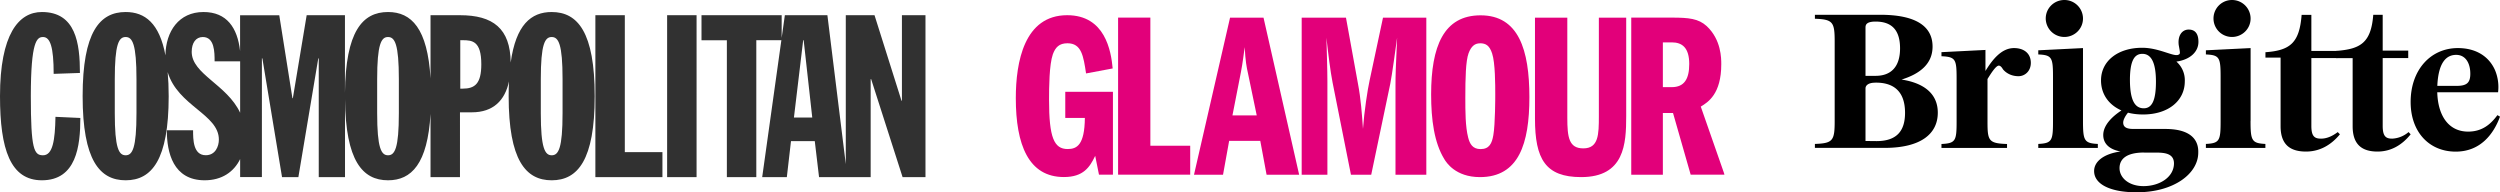 <svg width="416" height="32" viewBox="0 0 416 32" fill="none" xmlns="http://www.w3.org/2000/svg"><path d="M6.97 2C3.1 2 0 5.7 0 16c0 8.85 1.73 14 6.97 14 5.73 0 6.4-5.68 6.4-10.37l-4.14-.19c-.07 3.9-.45 6.4-2.07 6.4-1.5 0-2.03-.99-2.03-9.84 0-9.16 1.01-9.84 2.03-9.84 1.2 0 1.77 1.67 1.77 6.13l4.37-.15C13.3 7.22 12.62 2 6.97 2Zm13.94 0c-4.34 0-7.16 3.37-7.16 14 0 10.63 2.82 14 7.16 14 4.33 0 7.16-3.37 7.16-14 0-1.47-.06-2.8-.17-4 1.7 5.65 8.52 7.01 8.52 11.23 0 1.1-.56 2.6-2.18 2.6-2.11 0-2.11-2.64-2.11-4.15h-4.37c0 3.7 1.05 8.32 6.3 8.32 2.87 0 4.86-1.4 5.9-3.53v3h3.62V9.72h.08l3.27 19.75h2.72l3.31-19.75h.08v19.75h4.37V16.52c.1 10.22 2.9 13.48 7.16 13.48 3.9 0 6.58-2.74 7.07-11.05v10.52h4.9V18.69h1.96c3.59 0 5.52-1.98 6.2-5.15-.04.78-.06 1.6-.06 2.46 0 10.63 2.83 14 7.16 14 4.34 0 7.16-3.37 7.16-14 0-10.63-2.82-14-7.16-14-3.45 0-5.95 2.15-6.82 8.4-.06-5.68-2.96-7.87-8.44-7.87h-4.9v10.52C71.15 4.74 68.47 2 64.57 2 60.3 2 57.5 5.26 57.4 15.48V2.53h-6.37l-2.3 13.81h-.07l-2.19-13.8h-6.52v5.95C39.51 4.6 37.73 2 33.86 2c-4.1 0-6.28 3.22-6.33 7.21-1-5.34-3.4-7.21-6.62-7.21Zm78.16.53v26.94h11.16v-4.16h-6.26V2.53h-4.9Zm11.94 0v26.94h4.9V2.53H111Zm5.72 0V6.7h4.22v22.78h4.9V6.69h4.17l-3.19 22.78h4.1l.69-5.98h3.96l.71 5.98h8.59v-16.3h.08l5.23 16.3H154V2.53h-3.92v14.23h-.07l-4.49-14.23h-4.78v24.78l-3.06-24.78h-7.08l-.53 3.78V2.53h-13.34ZM20.91 6.16c1.13 0 1.8 1.18 1.8 7v5.68c0 5.82-.67 7-1.8 7-1.14 0-1.81-1.18-1.81-7v-5.68c0-5.82.67-7 1.8-7Zm12.84 0c1.96 0 1.96 2.54 1.96 4.05h4.25v8.55c-2.2-4.7-8.06-6.42-8.06-10.14 0-1.47.68-2.46 1.85-2.46Zm30.82 0c1.13 0 1.8 1.18 1.8 7v5.68c0 5.82-.67 7-1.8 7s-1.81-1.18-1.81-7v-5.68c0-5.82.68-7 1.8-7Zm27.23 0c1.14 0 1.81 1.18 1.81 7v5.68c0 5.82-.67 7-1.8 7-1.14 0-1.82-1.18-1.82-7v-5.68c0-5.82.68-7 1.81-7Zm-15.22.53h.38c1.62 0 3.13.12 3.13 4.01 0 3.26-1.1 4.05-3.1 4.05h-.4V6.7Zm57.07 0h.08l1.43 12.87h-3.05l1.54-12.87Z" fill="#313131"/><g clip-path="url(#a)"><path d="M185.19 29.07h-2.32l-.63-3.14c-.9 1.89-1.96 3.53-5.21 3.53-5.88 0-8-5.37-8-13.13 0-6.03 1.41-13.8 8.55-13.8 6.31 0 7.3 5.93 7.57 8.86l-4.43.83c-.44-2.9-.75-5.02-3.1-5.02-1.37 0-2 .67-2.43 1.84-.6 1.73-.63 5.49-.63 7.57 0 6.27.82 8.19 3.1 8.19 1.53 0 2.82-.67 2.86-5.18h-3.26v-4.35h7.93v13.8ZM186.05 2.93h5.37v21.32h6.63v4.82h-12V2.93Z" fill="#E2007A"/><mask id="b" style="mask-type:luminance" maskUnits="userSpaceOnUse" x="142" y="-102" width="378" height="267"><path d="M142.81 164.08h377.11v-265.64h-377.1v265.64Z" fill="#fff"/></mask><g mask="url(#b)" fill="#E2007A"><path d="m205.08 19.2 1.41-7.2c.31-1.61.47-3.06.63-4.16.12 2.35.31 3.33.55 4.39l1.45 6.97h-4.04Zm-.4-16.26-6 26.14h4.83l1.02-5.64h5.18l1.05 5.64h5.42l-5.93-26.14h-5.56ZM216.6 2.94h7.37l2 11.01c.47 2.43.67 5.14.83 7.49.2-2.86.78-6.63 1.1-8.04l2.23-10.46h7.21v26.14h-5.13v-14.9c0-1.68.04-2.78.27-7.91-.23 1.69-.86 6.31-1.14 7.68l-3.17 15.13h-3.37l-3.06-15.36c-.36-1.8-.75-4.98-1.02-7.45.04 2.04.16 5.25.16 7.29v15.52h-4.28V2.94ZM246.26 7.2c1.02 0 1.6.4 2.03 1.7.52 1.56.52 5.25.52 6.85 0 .36 0 4.94-.32 6.74-.23 1.37-.67 2.32-2.12 2.32-1.33 0-1.8-.87-2.07-1.93-.47-1.84-.47-4.38-.47-6.62 0-3.29.07-6.11.54-7.4.44-1.18 1.06-1.65 1.89-1.65Zm.11-4.65c-6.15 0-8.23 5.17-8.23 13.16 0 4.2.51 8.04 2.2 10.78.31.51 1.84 2.98 5.92 2.98 6.47 0 8.23-5.57 8.23-13.29 0-7.91-1.8-13.63-8.12-13.63ZM260.8 2.94v16.65c0 3.26.27 5.1 2.66 5.1 2.55 0 2.59-2.31 2.59-5.37V2.94h4.55v16.38c0 4.62-.28 10.15-7.5 10.15-5.95 0-7.68-3.02-7.68-9.72V2.94h5.37ZM276.7 7.05h1.49c1.73 0 2.9.9 2.9 3.6 0 2.48-.82 3.85-2.9 3.85h-1.49V7.05Zm-5.25 22.03h5.25V18.8h1.69l2.94 10.27h5.64l-3.96-11.33c1.22-.74 3.41-2.11 3.41-7.05 0-.98 0-4.08-2.43-6.35-1.37-1.25-2.98-1.41-5.8-1.41h-6.75v26.14Z"/></g></g><g clip-path="url(#c)" fill="#000"><path d="M364.2 4.92c-1.16 0-1.85 1.08-1.66 2.58.22 1.22.3 1.46-.02 1.59-.73.45-3.19-1.14-6.06-1.14-4.03 0-6.85 2.19-6.85 5.43 0 2.3 1.3 4.08 3.4 5-1.46.95-3.03 2.41-3.03 4.09 0 1.2.73 2.34 2.88 2.74-2.75.37-4.4 1.64-4.4 3.25 0 2.19 2.68 3.54 7.08 3.54 6.18 0 10.25-3.1 10.25-6.61.05-1.46-.53-3.93-5.49-3.93h-5.17c-.78 0-1.83-.05-1.83-1.06 0-.47.36-1.13.8-1.65.77.2 1.61.3 2.5.3 4.22 0 6.95-2.3 6.95-5.52a4.1 4.1 0 0 0-1.4-3.28c2.27-.32 3.67-1.61 3.67-3.29 0-1.3-.52-2.04-1.62-2.04Zm-7.71 4.04c1.5 0 2.26 1.5 2.26 4.64 0 3.13-.67 4.42-2.03 4.42-1.57 0-2.3-1.52-2.3-4.79.02-3.03.69-4.27 2.07-4.27Zm.3 16.43h1.76c1.47 0 3.2.04 3.2 1.82-.03 2.28-2.4 3.76-5.07 3.76-2.46 0-3.99-1.4-3.99-2.99 0-1.46 1.06-2.6 4.1-2.6ZM408.99 8c-4.52 0-7.86 3.61-7.86 8.97 0 5.01 3.1 8.26 7.5 8.26 4.06 0 6.28-2.85 7.37-5.82l-.43-.25c-1.09 1.48-2.5 2.74-4.87 2.74-3.21 0-5.03-2.58-5.14-6.55h10.12a7.22 7.22 0 0 0-.52-3.7C414.13 9.34 411.95 8 408.99 8Zm-.28 1.13c1.56 0 2.35 1.38 2.35 3.14 0 1.5-.58 2.02-2.29 2.02h-3.2c.18-4.02 1.57-5.16 3.14-5.16ZM302 2.46v.66c3 .1 3.29.56 3.29 3.78v13.27c0 3.23-.3 3.68-3.29 3.78v.66h11.58c6.09 0 8.87-2.36 8.87-5.86 0-3.25-2.44-4.96-6.03-5.51 3.03-.94 5.16-2.6 5.16-5.49 0-3.33-2.7-5.29-8.7-5.29H302Zm10.1 1.13c2.92 0 4.07 1.67 4.07 4.46 0 3.12-1.55 4.57-4.07 4.57h-1.68V4.57c0-.49.21-.98 1.68-.98Zm0 10.16c2.65-.02 4.9 1.13 4.9 5.02 0 2.96-1.32 4.71-4.75 4.71l-1.83-.02V14.7c0-.38.34-.96 1.68-.94Z"/><path d="M346.61 20.12V8l-7.44.37v.69c2.29.1 2.45.52 2.45 3.78v7.28c0 3.26-.14 3.72-2.45 3.83v.67h9.91v-.67c-2.28-.11-2.47-.57-2.47-3.83ZM335.13 8c-2.04 0-3.55 1.84-4.75 3.81v-3.5l-7.32.37v.68c2.35.1 2.52.5 2.52 3.7v7.15c0 3.2-.15 3.64-2.52 3.75v.66h10.91v-.66c-3.08-.1-3.25-.55-3.25-3.75v-7.06c.48-.78 1.38-2.23 1.88-2.23.38 0 .68.6.68.6.6.72 1.51 1.16 2.6 1.16 1.04 0 2.05-.82 2.05-2.22 0-1.57-1.14-2.46-2.8-2.46ZM389 21.98c-.9.68-1.83 1.09-2.78 1.09-1.06 0-1.61-.36-1.61-2.12V9.66h4.34V8.47h-4.34v-6h-1.62c-.36 4.66-1.9 5.92-6.02 6.22v.9h2.52V21c0 2.98 1.5 4.22 4.23 4.22 2.3 0 4.18-1.1 5.64-2.87l-.37-.38ZM374.5 20.12V8l-7.44.37v.69c2.28.1 2.45.52 2.45 3.78v7.28c0 3.26-.15 3.72-2.45 3.83v.67h9.9v-.67c-2.28-.11-2.47-.57-2.47-3.83ZM343.51 6.15c1.7 0 3.1-1.36 3.1-3.07a3.09 3.09 0 0 0-3.1-3.08c-1.7 0-3.1 1.36-3.1 3.08a3.1 3.1 0 0 0 3.1 3.07ZM371.4 6.15c1.7 0 3.1-1.36 3.1-3.07A3.09 3.09 0 0 0 371.4 0a3.07 3.07 0 1 0 0 6.15Z"/><path d="M400.78 21.98a4.49 4.49 0 0 1-2.72 1.09c-1.03 0-1.58-.36-1.58-2.12V9.66h4.25V8.42h-4.25V2.46h-1.57c-.36 4.67-2.13 5.71-6.17 6.01v1.2h2.74V21c0 2.98 1.47 4.22 4.14 4.22 2.25 0 4.08-1.09 5.51-2.87l-.35-.38Z"/></g><defs><clipPath id="a"><path fill="#fff" d="M169 2h118v28H169z"/></clipPath><clipPath id="c"><path fill="#fff" d="M302 0h114v32H302z"/></clipPath></defs></svg>